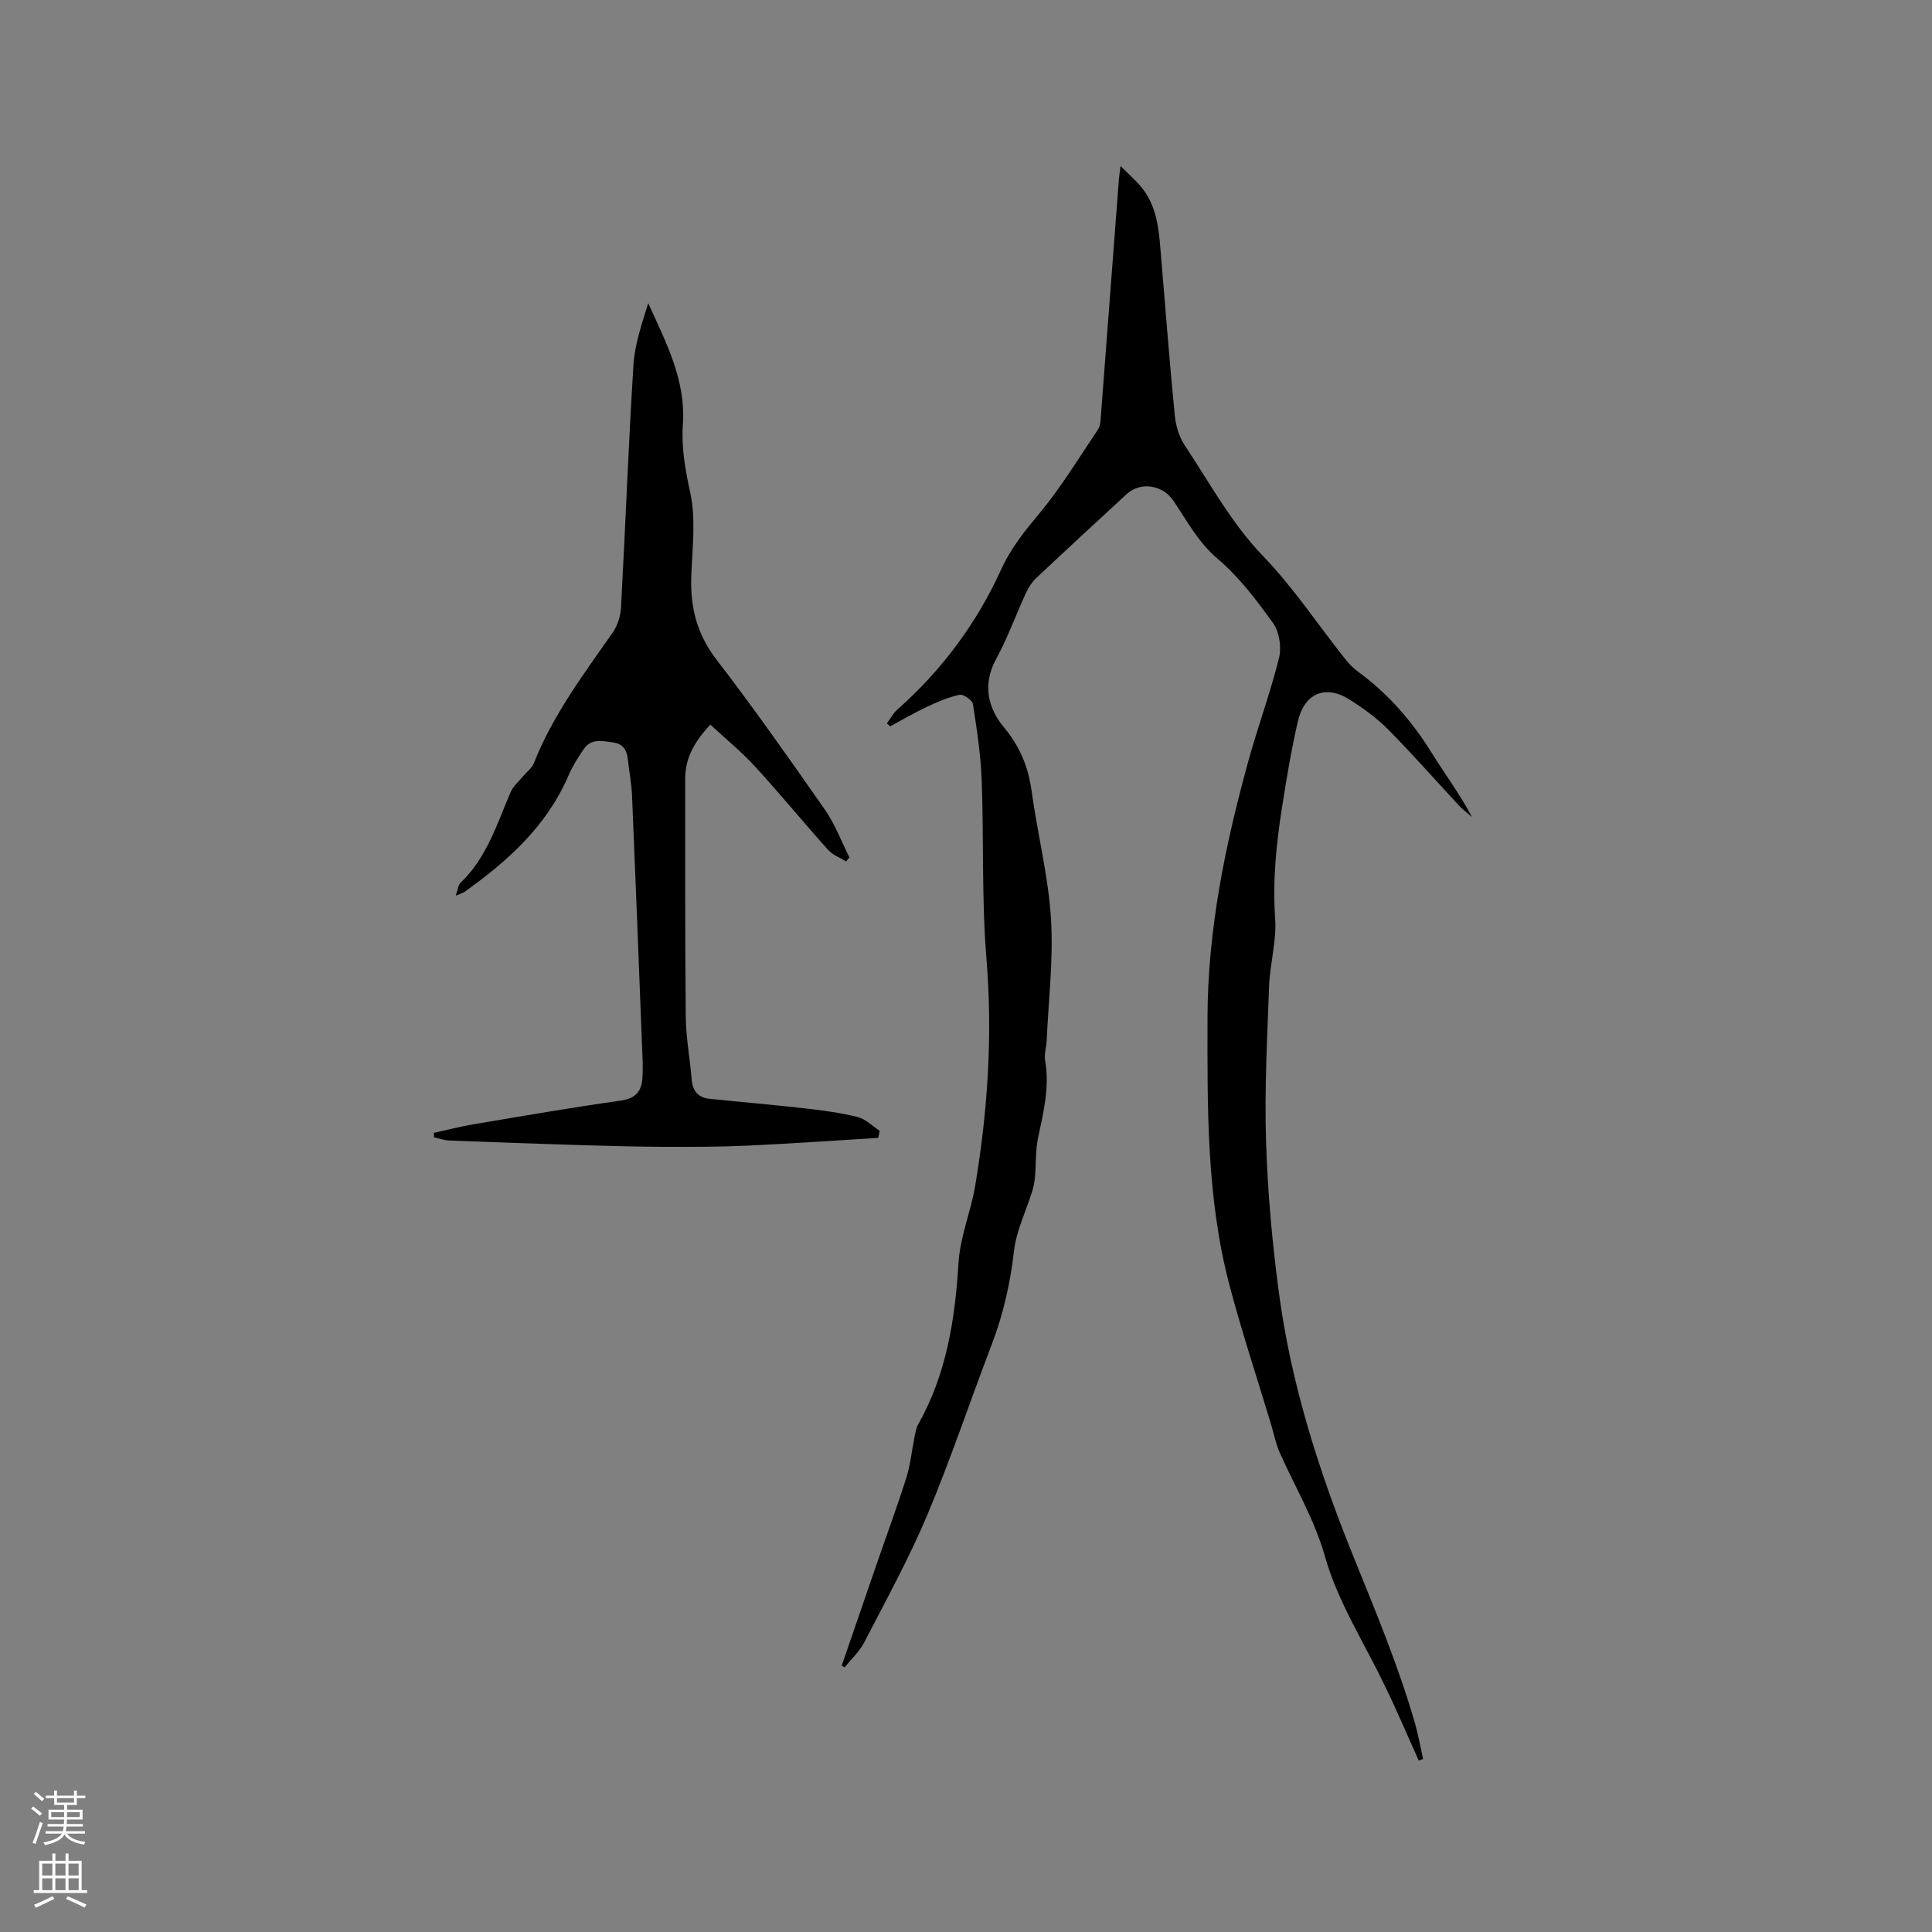 <svg enable-background="new 0 0 400 400" viewBox="0 0 400 400" xmlns="http://www.w3.org/2000/svg"><rect x="0" y="0" width="400" height="400" fill="#808080" stroke="none"/><path d="m174.27 344.85c2.47-7.18 4.94-14.36 7.41-21.53 2-5.8 4.14-11.57 5.98-17.42.84-2.68 1.11-5.55 1.67-8.32.19-.92.33-1.91.78-2.7 5.84-10.33 7.63-21.76 8.33-33.29.34-5.64 2.55-10.65 3.45-16.02 2.62-15.62 3.65-31.28 2.34-47.17-1.01-12.23-.52-24.58-.98-36.87-.2-5.28-1-10.55-1.82-15.77-.13-.81-1.98-2.08-2.77-1.91-2.34.5-4.61 1.48-6.79 2.51-2.58 1.21-5.04 2.66-7.55 4.01-.23-.2-.47-.39-.7-.59.71-.96 1.27-2.08 2.14-2.85 9.2-8.12 16.46-17.92 21.46-28.9 2.15-4.71 4.99-8.13 8.11-11.9 4.44-5.37 8.09-11.4 11.99-17.2.48-.72.53-1.79.6-2.72 1.26-16.38 2.49-32.77 3.74-49.15.04-.51.13-1.02.34-2.69 1.93 1.98 3.49 3.26 4.66 4.82 3.16 4.2 3.33 9.26 3.75 14.23.92 10.88 1.75 21.77 2.82 32.63.21 2.13.92 4.45 2.1 6.22 5.15 7.76 9.71 16.17 16.1 22.78 6.4 6.63 11.34 14.18 16.98 21.27.78.99 1.67 1.94 2.68 2.68 6.25 4.57 11.21 10.24 15.29 16.81 2.73 4.4 5.85 8.57 8.37 13.33-.86-.75-1.8-1.43-2.58-2.26-4.92-5.27-9.67-10.7-14.74-15.82-2.36-2.38-5.15-4.41-8-6.21-4.97-3.15-9.35-1.37-10.72 4.49-1.36 5.87-2.34 11.84-3.28 17.8-1.2 7.64-1.97 15.27-1.42 23.08.32 4.58-1.08 9.25-1.25 13.9-.4 10.7-.97 21.42-.64 32.1.32 10.46 1.27 20.94 2.65 31.32 2.48 18.75 8.2 36.78 15.22 54.17 4.68 11.59 9.5 23.05 12.96 35.06.7 2.42 1.13 4.93 1.68 7.39-.3.12-.59.23-.89.35-1.74-3.9-3.47-7.81-5.23-11.71-.61-1.35-1.27-2.67-1.91-4.01-4.2-8.76-9.62-17.17-12.23-26.38-2.21-7.83-6.22-14.47-9.41-21.64-.81-1.81-1.19-3.82-1.76-5.74-2.89-9.61-6.06-19.15-8.63-28.86-4.79-18.13-4.59-36.71-4.57-55.28.02-18.42 3.71-36.19 8.59-53.79 1.95-7 4.48-13.85 6.22-20.9.54-2.2.07-5.35-1.21-7.15-3.42-4.78-7.07-9.6-11.5-13.36-4.06-3.45-6.34-7.86-9.16-12.02-2.24-3.3-6.8-4.02-9.71-1.34-6.24 5.75-12.47 11.5-18.65 17.31-.89.83-1.62 1.93-2.13 3.04-2.12 4.61-3.84 9.42-6.26 13.86-2.83 5.19-1.59 10.12 1.57 13.92 3.39 4.07 5.14 8.26 5.83 13.35 1.2 8.8 3.44 17.5 4 26.32.53 8.39-.51 16.88-.89 25.32-.06 1.37-.55 2.79-.32 4.09.96 5.49-.33 10.7-1.45 15.99-.56 2.65-.41 5.46-.65 8.18-.09 1.01-.29 2.02-.59 2.99-1.27 4.09-3.27 8.09-3.75 12.26-.76 6.7-2.21 13.11-4.61 19.39-4.5 11.77-8.48 23.74-13.36 35.35-3.8 9.03-8.56 17.65-13.06 26.37-.98 1.89-2.66 3.42-4.02 5.12-.21-.09-.42-.21-.62-.34z" fill="#010000"/><path d="m94.36 185.44c.43-1.21.48-2.18.98-2.66 5.44-5.18 7.53-12.16 10.37-18.76.55-1.27 1.74-2.27 2.65-3.37.73-.88 1.77-1.63 2.17-2.63 3.92-9.98 10.32-18.44 16.37-27.13 1-1.44 1.59-3.43 1.68-5.21.91-16.7 1.52-33.42 2.57-50.12.27-4.32 1.75-8.57 3.06-12.79 3.67 8.14 7.82 15.88 7.17 25.14-.33 4.66.48 9.33 1.52 14.05 1.22 5.55.42 11.57.22 17.38-.22 6.36 1.15 11.93 5.18 17.17 7.81 10.16 15.18 20.65 22.51 31.16 2.09 3 3.39 6.54 5.05 9.84-.23.28-.46.56-.69.84-1.25-.78-2.77-1.33-3.72-2.39-5.09-5.68-9.94-11.6-15.09-17.22-2.83-3.09-6.11-5.76-9.29-8.71-3.31 3.52-5.21 6.92-5.21 11.21.02 16.43-.05 32.86.12 49.28.04 4.32.87 8.64 1.22 12.96.19 2.35 1.33 3.75 3.63 4 6.62.7 13.25 1.25 19.86 2 3.66.42 7.33.9 10.89 1.79 1.65.41 3.04 1.87 4.54 2.85-.1.49-.2.98-.3 1.47-9 .54-18 1.18-27 1.6-5.69.26-11.39.27-17.08.25-5.8-.02-11.59-.18-17.39-.35-9.11-.28-18.21-.6-27.32-.96-1.07-.04-2.12-.43-3.18-.66-.01-.31-.02-.62-.03-.93 2.78-.6 5.54-1.32 8.34-1.79 10.12-1.7 20.24-3.46 30.41-4.89 3.12-.44 4.27-2.03 4.44-4.7.15-2.42-.01-4.87-.11-7.3-.66-17.03-1.32-34.07-2.04-51.1-.11-2.53-.6-5.03-.87-7.55-.2-1.9-1-3.21-3.02-3.49-2.19-.29-4.53-.92-6.08 1.33-1.19 1.73-2.34 3.54-3.16 5.46-4.49 10.45-12.51 17.7-21.5 24.1-.4.29-.91.41-1.87.83z" fill="#010000"/><g fill="#fbfafc"><path d="m6.44 374.46.42-.45c.65.47 1.27.95 1.85 1.44l-.45.49c-.65-.56-1.25-1.06-1.82-1.48m.93 7.33-.63-.26c.55-1.36 1.05-2.8 1.52-4.33.19.1.38.19.59.27-.46 1.29-.95 2.73-1.48 4.32m-.38-10.38.44-.42c.43.34 1.01.82 1.74 1.44l-.49.49c-.53-.51-1.09-1.01-1.69-1.51m2.5.35h1.72v-1.04h.59v1.04h3.52v-1.04h.59v1.04h1.75v.53h-1.75v1.42h-2.03v.97h3.22v2.03h-3.24c0 .35-.01.66-.03.93h3.32v.53h-3.37c-.03.27-.08.58-.15.94h3.96v.53h-3.71c.67.92 1.93 1.48 3.79 1.68-.13.24-.23.44-.29.59-2.13-.38-3.48-1.08-4.04-2.12-.43.97-1.77 1.72-4.03 2.23-.09-.19-.2-.37-.33-.55 2.1-.42 3.37-1.03 3.81-1.83h-3.36v-.53h3.58c.08-.29.13-.61.16-.94h-3.33v-.53h3.39c.02-.27.04-.58.04-.93h-3.23v-2.03h3.25v-.97h-2.07v-1.42h-1.73zm1.12 3.44v1h2.65c.01-.3.02-.44.01-.4v-.25-.35zm1.19-2h3.52v-.91h-3.52zm4.71 2h-2.63v.59c0 .15-.01.28-.01.4h2.64z"/><path d="m13.56 383.74h.63v1.52h2.72v6.07h1.13v.6h-11.06v-.6h1.13v-6.07h2.73v-1.52h.63v1.52h2.1v-1.52zm-2.69 8.83.38.56c-1.24.63-2.53 1.25-3.85 1.85-.1-.21-.21-.42-.34-.63 1.36-.55 2.63-1.15 3.81-1.78m-2.13-4.27h2.1v-2.45h-2.1zm0 3.04h2.1v-2.46h-2.1zm2.72-3.04h2.1v-2.45h-2.1zm0 3.04h2.1v-2.46h-2.1zm6.07 3.6c-1.41-.71-2.7-1.3-3.86-1.78l.35-.56c1.45.62 2.75 1.19 3.88 1.72zm-1.25-9.09h-2.1v2.45h2.1zm-2.09 5.49h2.1v-2.46h-2.1z"/></g></svg>